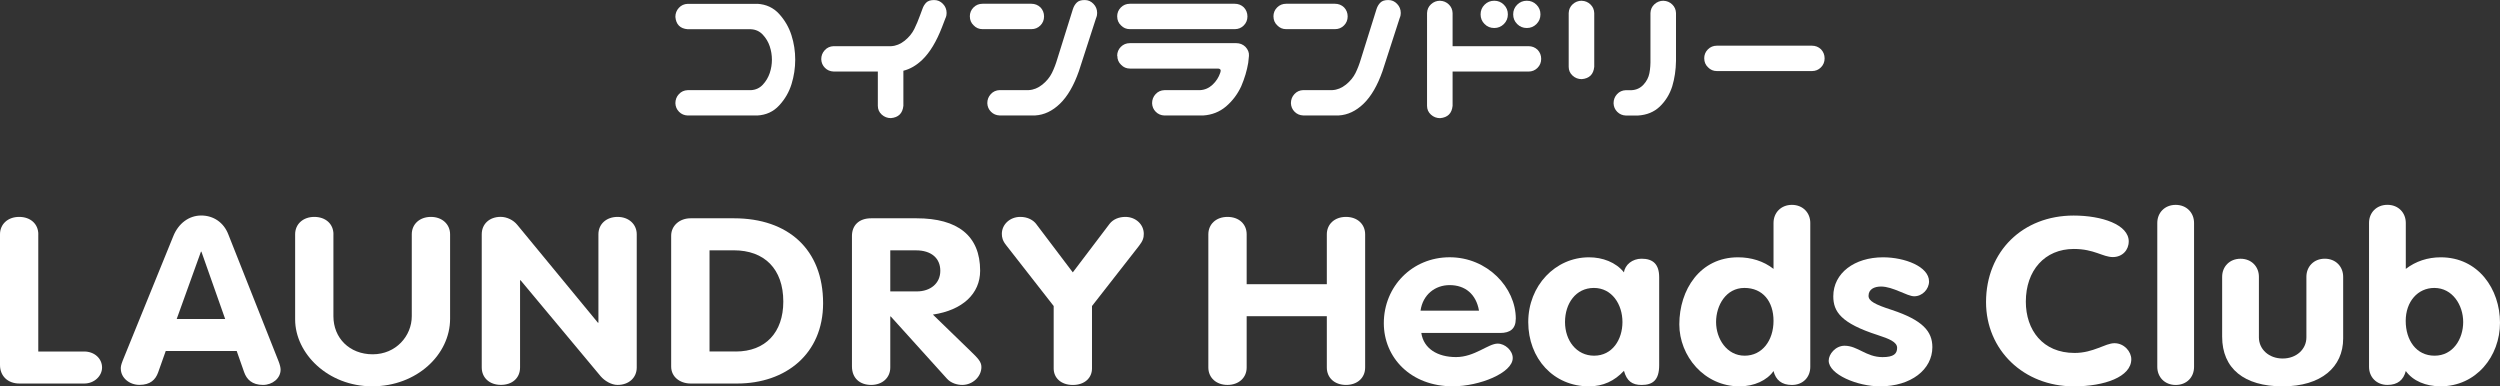 <?xml version="1.0" encoding="UTF-8"?>
<svg id="_レイヤー_2" data-name="レイヤー_2" xmlns="http://www.w3.org/2000/svg" viewBox="0 0 610.65 94.36">
  <rect x="0" y="0" width="610.65" height="94.36" fill="#333333" stroke="none"/>
  <defs>
    <style>
      .cls-1 {
        fill: #fff;
      }
    </style>
  </defs>
  <g id="_レイヤー_1-2" data-name="レイヤー_1">
    <g>
      <path class="cls-1" d="M184.99.93c2.16.12,3.93.95,5.32,2.47,1.39,1.53,2.39,3.26,3.01,5.2.62,1.94.92,3.93.92,5.97s-.3,4.02-.9,5.97c-.6,1.94-1.6,3.68-3.01,5.2-1.4,1.53-3.18,2.35-5.34,2.47h-17.02c-.83-.03-1.53-.33-2.1-.9-.57-.57-.87-1.27-.9-2.1,0-.86.28-1.6.86-2.22.57-.62,1.29-.94,2.15-.97h15.44c1.17-.06,2.14-.51,2.91-1.34.77-.83,1.33-1.78,1.69-2.84.35-1.06.53-2.15.53-3.26s-.18-2.2-.53-3.26c-.35-1.06-.92-2.01-1.69-2.84-.77-.83-1.74-1.28-2.91-1.34h-15.44c-1.85-.15-2.85-1.16-3.01-3.01,0-.86.28-1.6.86-2.22.57-.62,1.29-.94,2.15-.97h17.02Z"/>
      <path class="cls-1" d="M231.01,4.25l-.92,2.4c-1.36,3.51-2.96,6.17-4.81,7.95-1.45,1.39-2.99,2.28-4.62,2.68v8.56c-.19,1.85-1.2,2.85-3.05,3.01-.86,0-1.61-.29-2.24-.86-.63-.57-.95-1.29-.95-2.15v-8.37h-10.82c-.83-.03-1.53-.33-2.1-.9-.57-.57-.87-1.27-.9-2.1,0-.86.28-1.6.86-2.22.57-.62,1.29-.94,2.15-.97h14.06c1.17-.06,2.27-.51,3.31-1.34,1.03-.83,1.81-1.78,2.34-2.84.52-1.06,1-2.2,1.43-3.4l.55-1.48c.22-.65.53-1.18.95-1.59.42-.42,1.06-.62,1.92-.62s1.55.31,2.15.93c.6.62.9,1.36.9,2.22,0,.4-.06.77-.19,1.11"/>
      <path class="cls-1" d="M236.89,4.02c0-.86.3-1.6.9-2.2.6-.6,1.33-.9,2.2-.9h11.93c.86,0,1.6.29,2.22.88.59.62.88,1.36.88,2.22s-.3,1.6-.9,2.2c-.6.6-1.33.9-2.2.9h-11.93c-.86,0-1.59-.31-2.17-.93-.62-.58-.92-1.31-.92-2.17M267.78,4.25l-4.25,13.13c-1.23,3.51-2.77,6.16-4.62,7.95-1.85,1.79-3.87,2.74-6.06,2.87h-8.69c-.83-.03-1.53-.33-2.1-.9-.57-.57-.87-1.27-.9-2.1,0-.86.28-1.6.86-2.22.57-.62,1.29-.94,2.15-.97h7.12c1.17-.06,2.27-.51,3.31-1.34,1.03-.83,1.81-1.78,2.34-2.84.52-1.06.97-2.23,1.34-3.49l3.79-12.12c.21-.65.53-1.18.95-1.59.42-.42,1.05-.62,1.92-.62s1.55.31,2.15.93c.6.62.9,1.36.9,2.22,0,.4-.06.77-.19,1.11"/>
      <path class="cls-1" d="M272.88,4.02c0-.86.3-1.59.9-2.2.6-.6,1.33-.9,2.2-.9h25.62c.86,0,1.6.29,2.22.88.58.62.88,1.36.88,2.22s-.3,1.6-.9,2.2c-.6.6-1.33.9-2.2.9h-25.62c-.86,0-1.59-.31-2.17-.92-.62-.58-.92-1.31-.92-2.17M272.88,13.64c0-.86.3-1.6.9-2.2.6-.6,1.33-.9,2.2-.9h25.99c.86,0,1.6.29,2.22.88.65.68.94,1.42.88,2.22l-.18,1.71c-.31,1.88-.88,3.79-1.71,5.73-.9,1.94-2.14,3.58-3.72,4.93-1.59,1.34-3.46,2.07-5.62,2.2h-9.43c-.83-.03-1.53-.33-2.1-.9-.57-.57-.87-1.27-.9-2.1,0-.86.28-1.6.86-2.22.57-.62,1.29-.94,2.15-.97h8.69c1.17-.06,2.2-.51,3.08-1.34.88-.83,1.5-1.8,1.87-2.91.25-.65.06-.99-.55-1.02h-21.5c-.86,0-1.59-.31-2.17-.92-.62-.59-.92-1.31-.92-2.17"/>
      <path class="cls-1" d="M311.05,4.02c0-.86.3-1.6.9-2.2.6-.6,1.33-.9,2.2-.9h11.93c.86,0,1.6.29,2.22.88.59.62.88,1.36.88,2.22s-.3,1.6-.9,2.2c-.6.6-1.33.9-2.2.9h-11.93c-.86,0-1.59-.31-2.17-.93-.62-.58-.92-1.31-.92-2.17M341.94,4.25l-4.25,13.13c-1.23,3.51-2.77,6.16-4.62,7.95-1.85,1.79-3.87,2.74-6.06,2.87h-8.69c-.83-.03-1.53-.33-2.1-.9-.57-.57-.87-1.27-.9-2.1,0-.86.28-1.6.86-2.22.57-.62,1.29-.94,2.15-.97h7.12c1.17-.06,2.27-.51,3.31-1.34,1.03-.83,1.81-1.78,2.34-2.84.52-1.06.97-2.23,1.34-3.49l3.79-12.12c.21-.65.53-1.18.95-1.59.42-.42,1.05-.62,1.92-.62s1.55.31,2.15.93c.6.62.9,1.36.9,2.22,0,.4-.06.77-.19,1.11"/>
      <path class="cls-1" d="M351.76.19c.83.03,1.54.33,2.13.9.59.57.89,1.27.92,2.1v8.09h18.54c.86,0,1.6.29,2.22.88.59.62.88,1.36.88,2.22s-.3,1.6-.9,2.2c-.6.6-1.33.9-2.2.9h-18.54v8.37c-.18,1.85-1.2,2.85-3.05,3.01-.86,0-1.61-.29-2.24-.86-.63-.57-.95-1.29-.95-2.15V3.19c.03-.86.35-1.58.97-2.15.62-.57,1.36-.86,2.22-.86M361.65,3.51c0-.92.32-1.71.97-2.36.65-.65,1.43-.97,2.36-.97s1.71.32,2.36.97c.65.65.97,1.43.97,2.36s-.32,1.71-.97,2.36c-.65.65-1.43.97-2.36.97s-1.71-.32-2.36-.97c-.65-.65-.97-1.43-.97-2.36M369.61,3.51c0-.92.32-1.71.97-2.36.65-.65,1.43-.97,2.36-.97s1.71.32,2.36.97c.65.65.97,1.43.97,2.36s-.32,1.71-.97,2.36c-.65.65-1.43.97-2.36.97s-1.71-.32-2.36-.97c-.65-.65-.97-1.43-.97-2.36"/>
      <path class="cls-1" d="M386.36.19c.83.03,1.54.33,2.13.9.59.57.89,1.27.92,2.1v13.13c-.18,1.85-1.2,2.85-3.05,3.01-.86,0-1.61-.28-2.24-.86-.63-.57-.95-1.29-.95-2.15V3.19c.03-.86.35-1.58.97-2.15.62-.57,1.36-.86,2.22-.86M406.33.19c.83.03,1.54.33,2.13.9.59.57.89,1.27.92,2.1v11.7c-.03,2.19-.34,4.25-.92,6.2-.62,1.94-1.63,3.58-3.03,4.93-1.4,1.34-3.18,2.07-5.34,2.2h-2.96c-.83-.03-1.53-.33-2.1-.9-.57-.57-.87-1.27-.9-2.1,0-.86.28-1.6.85-2.22.57-.62,1.29-.94,2.15-.97h1.39c1.17-.06,2.14-.51,2.91-1.34.77-.83,1.26-1.78,1.46-2.84.2-1.06.28-2.23.25-3.49V3.19c.03-.86.35-1.58.97-2.15.62-.57,1.36-.86,2.22-.86"/>
      <path class="cls-1" d="M416.27,14.26c0-.86.3-1.6.9-2.2.6-.6,1.33-.9,2.2-.9h23.21c.86,0,1.6.29,2.22.88.58.62.88,1.36.88,2.22s-.3,1.6-.9,2.2c-.6.6-1.33.9-2.2.9h-23.21c-.86,0-1.59-.31-2.17-.92-.62-.59-.92-1.31-.92-2.17"/>
    </g>
    <g>
      <path class="cls-1" d="M9.35,57.23v28.63h11.22c2.49,0,4.36,1.7,4.36,3.91,0,2.04-1.87,3.91-4.36,3.91H4.74c-2.81,0-4.74-1.81-4.74-4.53v-31.92c0-2.44,1.87-4.25,4.68-4.25s4.68,1.76,4.68,4.25"/>
      <path class="cls-1" d="M29.5,90.05c0-.51.06-.91.5-2.04l12.35-30.38c1.25-3.06,3.8-4.99,6.8-4.99s5.49,1.7,6.61,4.59l12.28,31.01c.31.79.5,1.53.5,2.04,0,2.15-2,3.74-4.3,3.74-2.68,0-3.99-1.36-4.61-3.12l-1.81-5.16h-17.34l-1.87,5.27c-.62,1.7-1.87,3-4.55,3-2.43,0-4.55-1.7-4.55-3.97M43.15,77.92h11.85l-5.8-16.44h-.12l-5.92,16.44Z"/>
      <path class="cls-1" d="M81.44,57.23v20.01c0,5.33,3.93,9.3,9.6,9.3s9.54-4.48,9.54-9.3v-20.01c0-2.49,1.93-4.25,4.68-4.25s4.68,1.81,4.68,4.25v20.63c0,8.79-8.17,16.5-19.02,16.5s-18.83-8.05-18.83-16.33v-20.8c0-2.49,1.93-4.25,4.68-4.25s4.68,1.7,4.68,4.25"/>
      <path class="cls-1" d="M126.34,54.91l19.71,23.92h.12v-21.6c0-2.49,1.93-4.25,4.68-4.25s4.68,1.81,4.68,4.25v32.54c0,2.49-1.93,4.25-4.68,4.25-1.56,0-3.18-1.02-4.12-2.1l-19.58-23.47h-.12v21.31c0,2.55-1.87,4.25-4.68,4.25s-4.68-1.76-4.68-4.25v-32.54c0-2.49,1.87-4.25,4.61-4.25,1.56,0,3.12.79,4.05,1.93"/>
      <path class="cls-1" d="M179.29,53.32c13.22,0,21.76,7.6,21.76,20.75,0,12.36-9.1,19.61-21.02,19.61h-11.29c-2.68,0-4.8-1.64-4.8-4.14v-31.97c0-2.44,2.06-4.25,4.74-4.25h10.6ZM179.73,85.86c7.23,0,11.6-4.65,11.6-12.19,0-7.99-4.62-12.53-12.1-12.53h-5.92v24.71h6.42Z"/>
      <path class="cls-1" d="M223.88,53.32c10.04,0,15.53,4.25,15.53,12.81,0,5.61-4.3,9.64-11.54,10.71l9.29,9.01c1.68,1.64,2.56,2.49,2.56,3.8,0,2.33-2.12,4.37-4.68,4.37-1.18,0-2.74-.4-3.74-1.53l-13.72-15.19h-.12v12.47c0,2.49-1.93,4.25-4.68,4.25s-4.68-1.64-4.68-4.53v-31.86c0-2.55,1.68-4.31,4.68-4.31h11.1ZM223.94,71.18c3.3,0,5.74-1.93,5.74-5.04s-2.25-4.99-5.92-4.99h-6.3v10.03h6.49Z"/>
      <path class="cls-1" d="M253.12,54.74l8.92,11.79,8.98-11.85c.87-1.13,2.31-1.7,3.87-1.7,2.49,0,4.49,1.81,4.49,4.14,0,.91-.19,1.7-1.18,2.95l-11.47,14.68v15.25c0,2.27-1.75,4.03-4.68,4.03s-4.68-1.76-4.68-4.03v-15.25l-11.6-14.85c-.87-1.08-1.06-1.93-1.06-2.78,0-2.32,2-4.14,4.49-4.14,1.87,0,3.18.79,3.93,1.76"/>
      <path class="cls-1" d="M304.51,57.23v12.19h19.58v-12.19c0-2.44,1.87-4.25,4.68-4.25s4.68,1.81,4.68,4.25v32.54c0,2.49-1.87,4.25-4.68,4.25s-4.68-1.76-4.68-4.25v-12.53h-19.58v12.53c0,2.49-1.93,4.25-4.68,4.25s-4.68-1.76-4.68-4.25v-32.54c0-2.44,1.87-4.25,4.68-4.25s4.68,1.76,4.68,4.25"/>
      <path class="cls-1" d="M370.24,77.87c0,2.44-1.37,3.46-3.8,3.46h-19.27c.56,3.8,3.93,5.89,8.48,5.89s7.86-3.29,10.17-3.29c1.81,0,3.68,1.7,3.68,3.52,0,3.63-8.11,6.91-14.65,6.91-10.29,0-16.84-7.03-16.84-15.42,0-8.96,6.92-16.1,16.09-16.1s16.15,7.37,16.15,15.02M361.26,75.88c-.69-4.02-3.37-6.24-7.17-6.24-3.55,0-6.55,2.32-7.11,6.24h14.28Z"/>
      <path class="cls-1" d="M396.67,66.53c.25-1.87,2.06-3.34,4.3-3.34,2.81,0,4.3,1.36,4.3,4.54v21.48c0,3.63-1.56,4.82-4.3,4.82-2.31,0-3.62-.96-4.3-3.46-2.31,2.49-5.11,3.8-8.54,3.8-8.67,0-14.84-6.8-14.84-15.7s6.61-15.82,14.84-15.82c3.3,0,6.55,1.19,8.54,3.68M389.38,86.88c4.43,0,6.92-3.91,6.92-8.22s-2.56-8.33-6.98-8.33-7.05,3.8-7.05,8.33,2.81,8.22,7.11,8.22"/>
      <path class="cls-1" d="M442.18,54.46v35.15c0,2.55-1.81,4.42-4.49,4.42-2.49,0-3.93-1.19-4.49-3.4-1.56,2.27-4.74,3.74-8.29,3.74-8.67,0-14.72-7.43-14.72-15.14,0-8.45,5.05-16.38,14.34-16.38,3.18,0,6.24.91,8.67,2.83v-11.22c0-2.49,1.81-4.42,4.49-4.42s4.49,1.93,4.49,4.42M426.15,86.88c4.3,0,7.05-3.74,7.05-8.5s-2.62-8.05-7.11-8.05-6.92,4.25-6.92,8.33,2.62,8.22,6.98,8.22"/>
      <path class="cls-1" d="M471.19,68.74c0,1.87-1.62,3.63-3.62,3.63-1.75,0-5.18-2.38-8.11-2.38-1.68,0-3.05.68-3.05,2.27,0,1.25,1.5,2.1,5.74,3.46,7.48,2.49,9.85,5.22,9.85,9.07,0,5.5-5.24,9.58-12.79,9.58-5.49,0-12.53-2.89-12.53-6.29,0-1.59,1.68-3.63,3.87-3.63,3.24,0,5.24,2.78,9.29,2.78,2.74,0,3.55-.85,3.55-2.27s-1.93-2.21-4.74-3.12c-8.98-2.89-10.85-5.73-10.85-9.47,0-5.67,5.18-9.52,12.16-9.52,5.3,0,11.23,2.27,11.23,5.9"/>
      <path class="cls-1" d="M519.96,58.99c0,2.1-1.56,3.8-3.87,3.8-2.49,0-4.55-1.98-9.54-1.98-7.11,0-11.72,5.27-11.72,12.87,0,6.92,4.11,12.53,11.91,12.53,4.61,0,7.48-2.38,9.73-2.38,2.43,0,4.12,2.1,4.12,3.91,0,4.31-6.55,6.63-14.03,6.63-12.29,0-21.45-8.9-21.45-20.58,0-12.41,8.98-21.14,21.39-21.14,6.92,0,13.47,2.21,13.47,6.35"/>
      <path class="cls-1" d="M535.92,54.46v35.15c0,2.55-1.81,4.42-4.49,4.42s-4.49-1.93-4.49-4.42v-35.15c0-2.49,1.81-4.42,4.49-4.42s4.49,1.93,4.49,4.42"/>
      <path class="cls-1" d="M551.76,67.61v14.8c0,2.89,2.43,5.16,5.8,5.16s5.8-2.27,5.8-5.16v-14.8c0-2.49,1.81-4.42,4.49-4.42s4.49,1.93,4.49,4.42v15.08c0,6.97-5.36,11.68-14.78,11.68s-14.78-4.36-14.78-12.13v-14.62c0-2.49,1.81-4.42,4.49-4.42s4.49,1.93,4.49,4.42"/>
      <path class="cls-1" d="M587.64,54.46v11.22c2.43-1.87,5.36-2.83,8.54-2.83,9.17,0,14.47,7.77,14.47,15.98s-5.8,15.53-14.53,15.53c-3.56,0-6.74-1.3-8.48-3.74-.56,2.21-2,3.4-4.49,3.4-2.68,0-4.49-1.93-4.49-4.42v-35.15c0-2.49,1.81-4.42,4.49-4.42s4.49,1.93,4.49,4.42M594.68,86.88c4.49,0,6.98-4.08,6.98-8.22s-2.62-8.33-7.05-8.33c-4.05,0-6.99,3.35-6.99,8.05s2.56,8.5,7.05,8.5"/>
    </g>
  </g>
</svg>